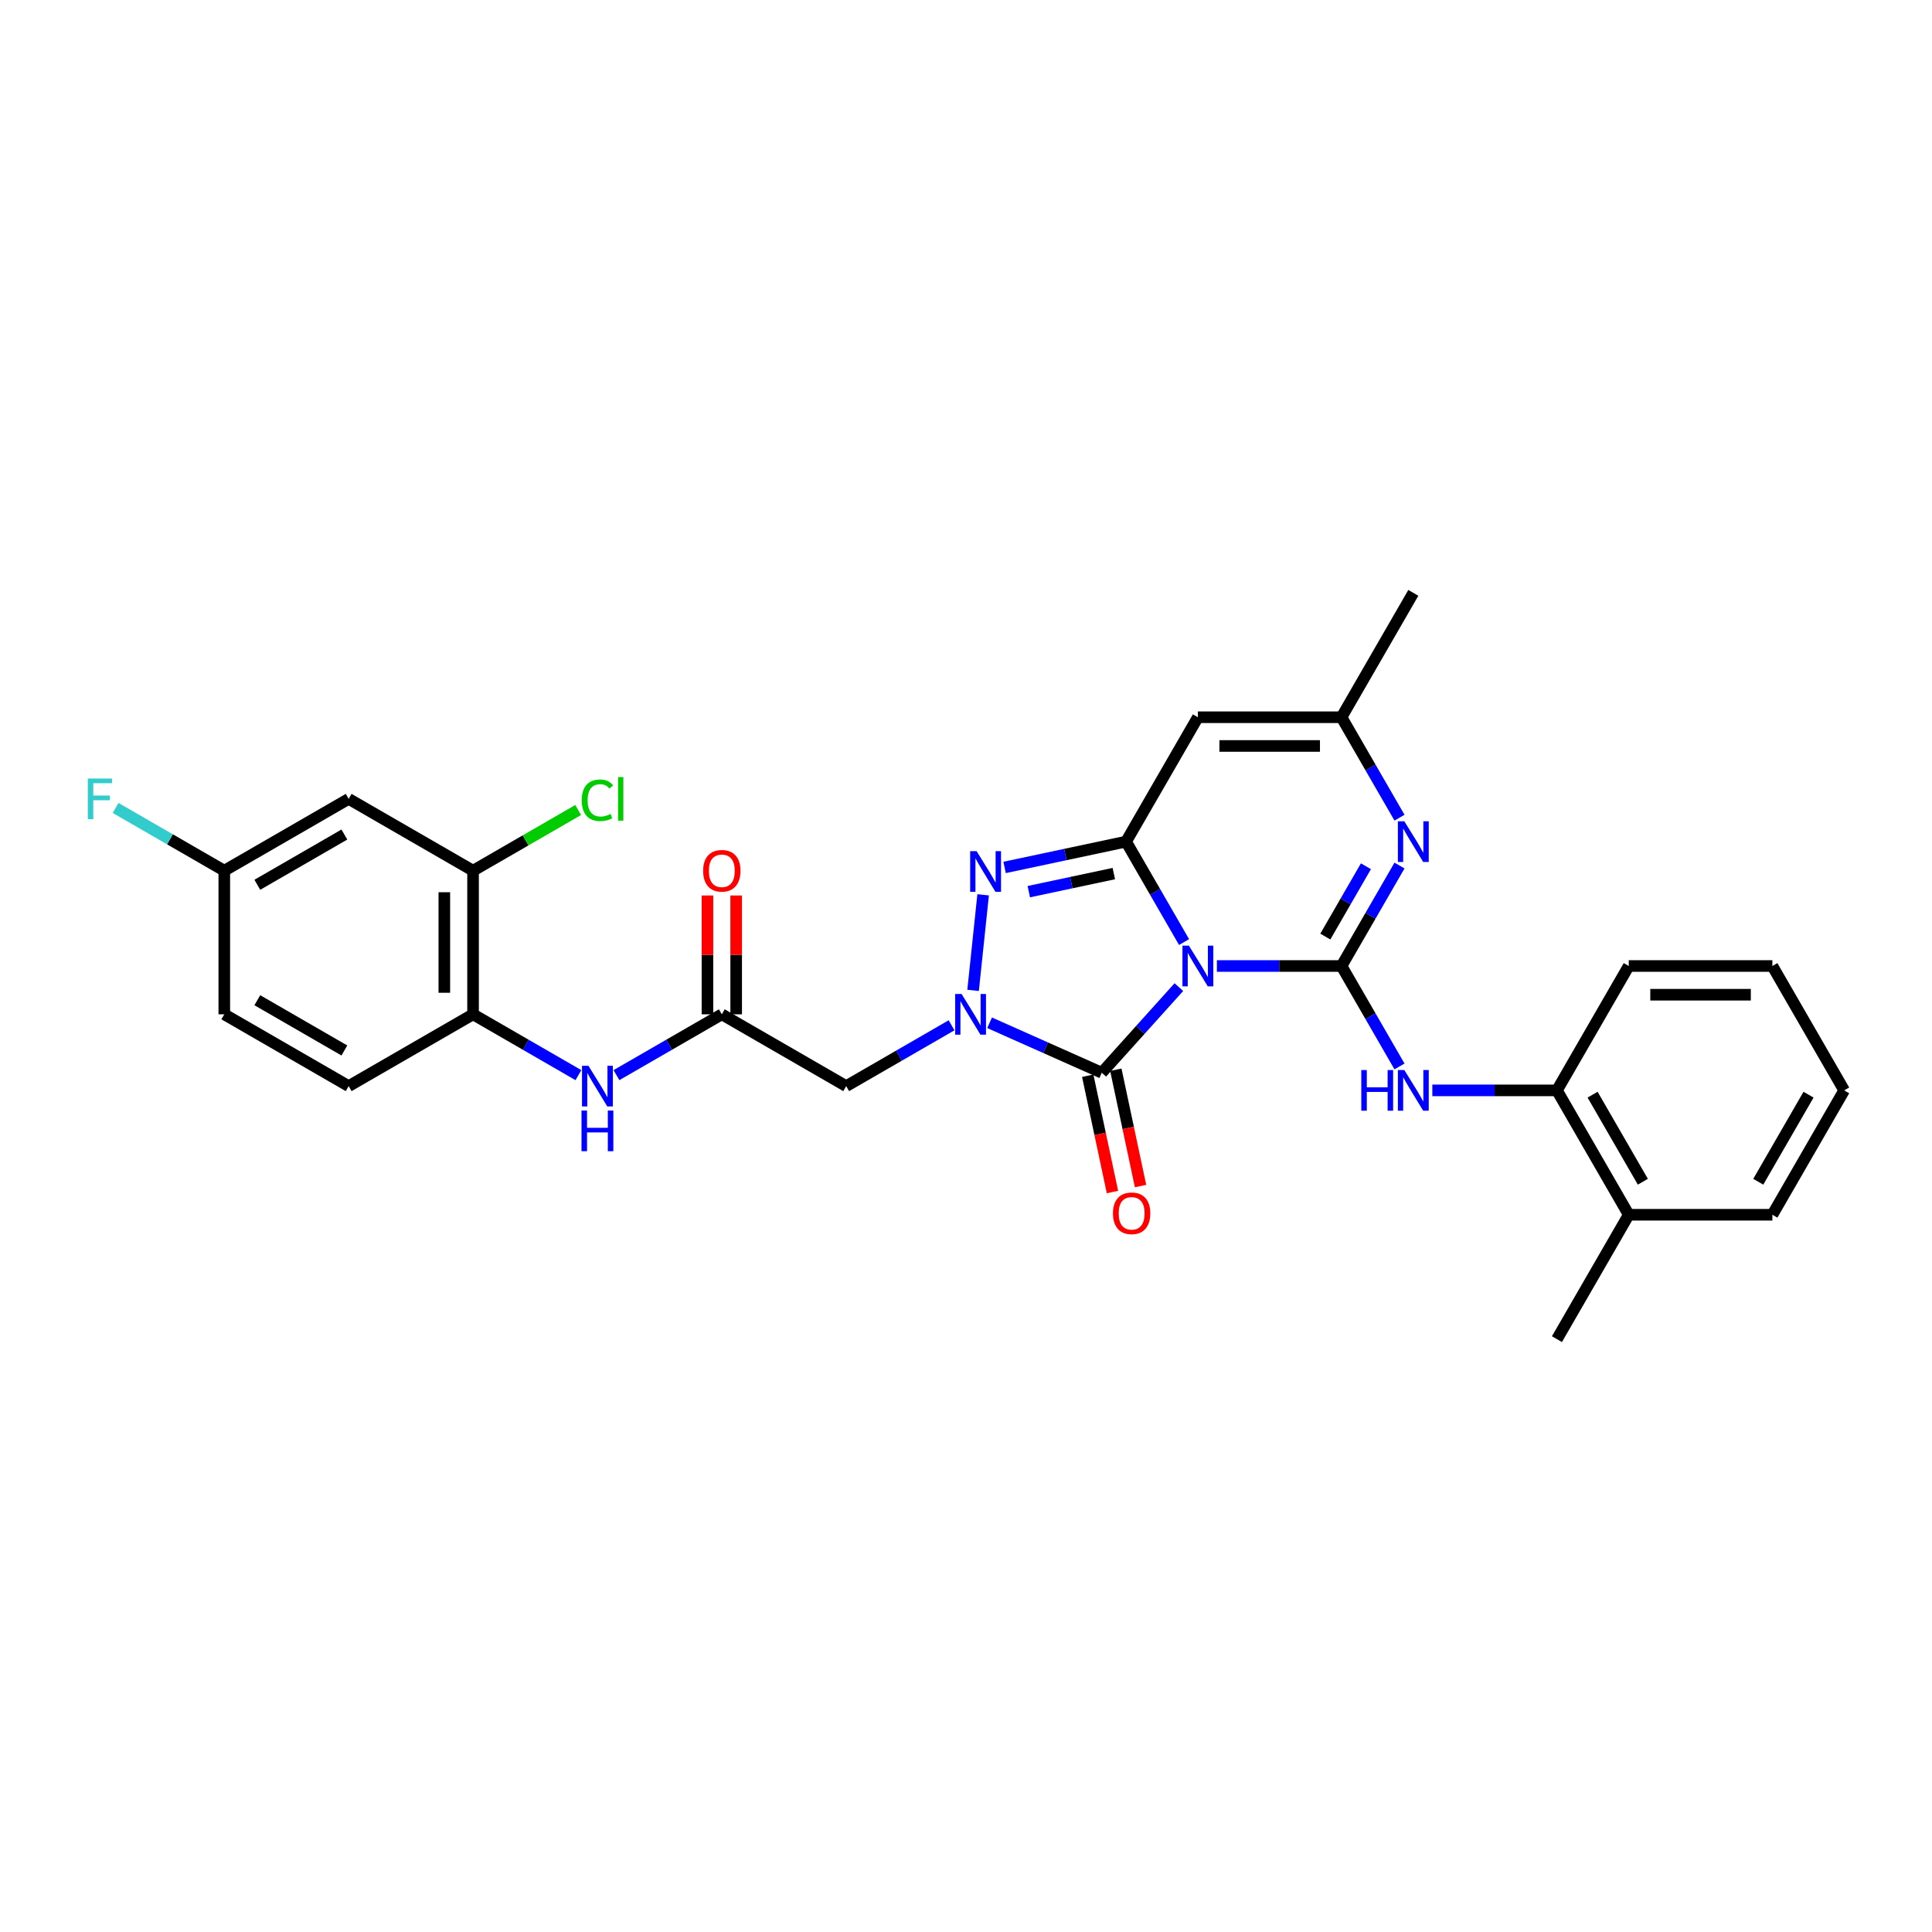 <?xml version='1.0' encoding='iso-8859-1'?>
<svg version='1.1' baseProfile='full'
              xmlns='http://www.w3.org/2000/svg'
                      xmlns:rdkit='http://www.rdkit.org/xml'
                      xmlns:xlink='http://www.w3.org/1999/xlink'
                  xml:space='preserve'
width='1000px' height='1000px' viewBox='0 0 1000 1000'>
<!-- END OF HEADER -->
<rect style='opacity:1.0;fill:#FFFFFF;stroke:none' width='1000' height='1000' x='0' y='0'> </rect>
<path class='bond-0' d='M 629.864,500 L 662.112,500' style='fill:none;fill-rule:evenodd;stroke:#0000FF;stroke-width:6px;stroke-linecap:butt;stroke-linejoin:miter;stroke-opacity:1' />
<path class='bond-0' d='M 662.112,500 L 694.36,500' style='fill:none;fill-rule:evenodd;stroke:#000000;stroke-width:6px;stroke-linecap:butt;stroke-linejoin:miter;stroke-opacity:1' />
<path class='bond-1' d='M 612.871,487.615 L 597.862,461.618' style='fill:none;fill-rule:evenodd;stroke:#0000FF;stroke-width:6px;stroke-linecap:butt;stroke-linejoin:miter;stroke-opacity:1' />
<path class='bond-1' d='M 597.862,461.618 L 582.852,435.621' style='fill:none;fill-rule:evenodd;stroke:#000000;stroke-width:6px;stroke-linecap:butt;stroke-linejoin:miter;stroke-opacity:1' />
<path class='bond-3' d='M 610.179,510.931 L 590.229,533.088' style='fill:none;fill-rule:evenodd;stroke:#0000FF;stroke-width:6px;stroke-linecap:butt;stroke-linejoin:miter;stroke-opacity:1' />
<path class='bond-3' d='M 590.229,533.088 L 570.279,555.244' style='fill:none;fill-rule:evenodd;stroke:#000000;stroke-width:6px;stroke-linecap:butt;stroke-linejoin:miter;stroke-opacity:1' />
<path class='bond-5' d='M 694.36,500 L 709.37,474.003' style='fill:none;fill-rule:evenodd;stroke:#000000;stroke-width:6px;stroke-linecap:butt;stroke-linejoin:miter;stroke-opacity:1' />
<path class='bond-5' d='M 709.37,474.003 L 724.379,448.006' style='fill:none;fill-rule:evenodd;stroke:#0000FF;stroke-width:6px;stroke-linecap:butt;stroke-linejoin:miter;stroke-opacity:1' />
<path class='bond-5' d='M 685.987,484.767 L 696.494,466.569' style='fill:none;fill-rule:evenodd;stroke:#000000;stroke-width:6px;stroke-linecap:butt;stroke-linejoin:miter;stroke-opacity:1' />
<path class='bond-5' d='M 696.494,466.569 L 707.001,448.371' style='fill:none;fill-rule:evenodd;stroke:#0000FF;stroke-width:6px;stroke-linecap:butt;stroke-linejoin:miter;stroke-opacity:1' />
<path class='bond-8' d='M 694.36,500 L 709.37,525.997' style='fill:none;fill-rule:evenodd;stroke:#000000;stroke-width:6px;stroke-linecap:butt;stroke-linejoin:miter;stroke-opacity:1' />
<path class='bond-8' d='M 709.37,525.997 L 724.379,551.994' style='fill:none;fill-rule:evenodd;stroke:#0000FF;stroke-width:6px;stroke-linecap:butt;stroke-linejoin:miter;stroke-opacity:1' />
<path class='bond-4' d='M 582.852,435.621 L 551.417,442.303' style='fill:none;fill-rule:evenodd;stroke:#000000;stroke-width:6px;stroke-linecap:butt;stroke-linejoin:miter;stroke-opacity:1' />
<path class='bond-4' d='M 551.417,442.303 L 519.981,448.985' style='fill:none;fill-rule:evenodd;stroke:#0000FF;stroke-width:6px;stroke-linecap:butt;stroke-linejoin:miter;stroke-opacity:1' />
<path class='bond-4' d='M 576.513,452.168 L 554.508,456.846' style='fill:none;fill-rule:evenodd;stroke:#000000;stroke-width:6px;stroke-linecap:butt;stroke-linejoin:miter;stroke-opacity:1' />
<path class='bond-4' d='M 554.508,456.846 L 532.503,461.523' style='fill:none;fill-rule:evenodd;stroke:#0000FF;stroke-width:6px;stroke-linecap:butt;stroke-linejoin:miter;stroke-opacity:1' />
<path class='bond-6' d='M 582.852,435.621 L 620.022,371.242' style='fill:none;fill-rule:evenodd;stroke:#000000;stroke-width:6px;stroke-linecap:butt;stroke-linejoin:miter;stroke-opacity:1' />
<path class='bond-2' d='M 512.21,529.39 L 541.245,542.317' style='fill:none;fill-rule:evenodd;stroke:#0000FF;stroke-width:6px;stroke-linecap:butt;stroke-linejoin:miter;stroke-opacity:1' />
<path class='bond-2' d='M 541.245,542.317 L 570.279,555.244' style='fill:none;fill-rule:evenodd;stroke:#000000;stroke-width:6px;stroke-linecap:butt;stroke-linejoin:miter;stroke-opacity:1' />
<path class='bond-7' d='M 492.525,530.691 L 465.257,546.434' style='fill:none;fill-rule:evenodd;stroke:#0000FF;stroke-width:6px;stroke-linecap:butt;stroke-linejoin:miter;stroke-opacity:1' />
<path class='bond-7' d='M 465.257,546.434 L 437.989,562.177' style='fill:none;fill-rule:evenodd;stroke:#000000;stroke-width:6px;stroke-linecap:butt;stroke-linejoin:miter;stroke-opacity:1' />
<path class='bond-30' d='M 503.669,512.623 L 508.869,463.15' style='fill:none;fill-rule:evenodd;stroke:#0000FF;stroke-width:6px;stroke-linecap:butt;stroke-linejoin:miter;stroke-opacity:1' />
<path class='bond-15' d='M 563.008,556.79 L 569.407,586.895' style='fill:none;fill-rule:evenodd;stroke:#000000;stroke-width:6px;stroke-linecap:butt;stroke-linejoin:miter;stroke-opacity:1' />
<path class='bond-15' d='M 569.407,586.895 L 575.806,617' style='fill:none;fill-rule:evenodd;stroke:#FF0000;stroke-width:6px;stroke-linecap:butt;stroke-linejoin:miter;stroke-opacity:1' />
<path class='bond-15' d='M 577.551,553.699 L 583.95,583.804' style='fill:none;fill-rule:evenodd;stroke:#000000;stroke-width:6px;stroke-linecap:butt;stroke-linejoin:miter;stroke-opacity:1' />
<path class='bond-15' d='M 583.95,583.804 L 590.349,613.909' style='fill:none;fill-rule:evenodd;stroke:#FF0000;stroke-width:6px;stroke-linecap:butt;stroke-linejoin:miter;stroke-opacity:1' />
<path class='bond-31' d='M 724.379,423.236 L 709.37,397.239' style='fill:none;fill-rule:evenodd;stroke:#0000FF;stroke-width:6px;stroke-linecap:butt;stroke-linejoin:miter;stroke-opacity:1' />
<path class='bond-31' d='M 709.37,397.239 L 694.36,371.242' style='fill:none;fill-rule:evenodd;stroke:#000000;stroke-width:6px;stroke-linecap:butt;stroke-linejoin:miter;stroke-opacity:1' />
<path class='bond-9' d='M 620.022,371.242 L 694.36,371.242' style='fill:none;fill-rule:evenodd;stroke:#000000;stroke-width:6px;stroke-linecap:butt;stroke-linejoin:miter;stroke-opacity:1' />
<path class='bond-9' d='M 631.172,386.109 L 683.21,386.109' style='fill:none;fill-rule:evenodd;stroke:#000000;stroke-width:6px;stroke-linecap:butt;stroke-linejoin:miter;stroke-opacity:1' />
<path class='bond-10' d='M 437.989,562.177 L 373.609,525.008' style='fill:none;fill-rule:evenodd;stroke:#000000;stroke-width:6px;stroke-linecap:butt;stroke-linejoin:miter;stroke-opacity:1' />
<path class='bond-14' d='M 741.372,564.379 L 773.62,564.379' style='fill:none;fill-rule:evenodd;stroke:#0000FF;stroke-width:6px;stroke-linecap:butt;stroke-linejoin:miter;stroke-opacity:1' />
<path class='bond-14' d='M 773.62,564.379 L 805.868,564.379' style='fill:none;fill-rule:evenodd;stroke:#000000;stroke-width:6px;stroke-linecap:butt;stroke-linejoin:miter;stroke-opacity:1' />
<path class='bond-24' d='M 694.36,371.242 L 731.53,306.863' style='fill:none;fill-rule:evenodd;stroke:#000000;stroke-width:6px;stroke-linecap:butt;stroke-linejoin:miter;stroke-opacity:1' />
<path class='bond-11' d='M 373.609,525.008 L 346.341,540.752' style='fill:none;fill-rule:evenodd;stroke:#000000;stroke-width:6px;stroke-linecap:butt;stroke-linejoin:miter;stroke-opacity:1' />
<path class='bond-11' d='M 346.341,540.752 L 319.073,556.495' style='fill:none;fill-rule:evenodd;stroke:#0000FF;stroke-width:6px;stroke-linecap:butt;stroke-linejoin:miter;stroke-opacity:1' />
<path class='bond-17' d='M 381.043,525.008 L 381.043,494.254' style='fill:none;fill-rule:evenodd;stroke:#000000;stroke-width:6px;stroke-linecap:butt;stroke-linejoin:miter;stroke-opacity:1' />
<path class='bond-17' d='M 381.043,494.254 L 381.043,463.5' style='fill:none;fill-rule:evenodd;stroke:#FF0000;stroke-width:6px;stroke-linecap:butt;stroke-linejoin:miter;stroke-opacity:1' />
<path class='bond-17' d='M 366.176,525.008 L 366.176,494.254' style='fill:none;fill-rule:evenodd;stroke:#000000;stroke-width:6px;stroke-linecap:butt;stroke-linejoin:miter;stroke-opacity:1' />
<path class='bond-17' d='M 366.176,494.254 L 366.176,463.5' style='fill:none;fill-rule:evenodd;stroke:#FF0000;stroke-width:6px;stroke-linecap:butt;stroke-linejoin:miter;stroke-opacity:1' />
<path class='bond-12' d='M 299.388,556.495 L 272.12,540.752' style='fill:none;fill-rule:evenodd;stroke:#0000FF;stroke-width:6px;stroke-linecap:butt;stroke-linejoin:miter;stroke-opacity:1' />
<path class='bond-12' d='M 272.12,540.752 L 244.851,525.008' style='fill:none;fill-rule:evenodd;stroke:#000000;stroke-width:6px;stroke-linecap:butt;stroke-linejoin:miter;stroke-opacity:1' />
<path class='bond-13' d='M 244.851,525.008 L 244.851,450.67' style='fill:none;fill-rule:evenodd;stroke:#000000;stroke-width:6px;stroke-linecap:butt;stroke-linejoin:miter;stroke-opacity:1' />
<path class='bond-13' d='M 229.984,513.857 L 229.984,461.82' style='fill:none;fill-rule:evenodd;stroke:#000000;stroke-width:6px;stroke-linecap:butt;stroke-linejoin:miter;stroke-opacity:1' />
<path class='bond-19' d='M 244.851,525.008 L 180.472,562.177' style='fill:none;fill-rule:evenodd;stroke:#000000;stroke-width:6px;stroke-linecap:butt;stroke-linejoin:miter;stroke-opacity:1' />
<path class='bond-16' d='M 244.851,450.67 L 180.472,413.5' style='fill:none;fill-rule:evenodd;stroke:#000000;stroke-width:6px;stroke-linecap:butt;stroke-linejoin:miter;stroke-opacity:1' />
<path class='bond-21' d='M 244.851,450.67 L 272.053,434.965' style='fill:none;fill-rule:evenodd;stroke:#000000;stroke-width:6px;stroke-linecap:butt;stroke-linejoin:miter;stroke-opacity:1' />
<path class='bond-21' d='M 272.053,434.965 L 299.254,419.26' style='fill:none;fill-rule:evenodd;stroke:#00CC00;stroke-width:6px;stroke-linecap:butt;stroke-linejoin:miter;stroke-opacity:1' />
<path class='bond-18' d='M 805.868,564.379 L 843.038,628.758' style='fill:none;fill-rule:evenodd;stroke:#000000;stroke-width:6px;stroke-linecap:butt;stroke-linejoin:miter;stroke-opacity:1' />
<path class='bond-18' d='M 824.319,566.602 L 850.338,611.668' style='fill:none;fill-rule:evenodd;stroke:#000000;stroke-width:6px;stroke-linecap:butt;stroke-linejoin:miter;stroke-opacity:1' />
<path class='bond-25' d='M 805.868,564.379 L 843.038,500' style='fill:none;fill-rule:evenodd;stroke:#000000;stroke-width:6px;stroke-linecap:butt;stroke-linejoin:miter;stroke-opacity:1' />
<path class='bond-33' d='M 180.472,413.5 L 116.093,450.67' style='fill:none;fill-rule:evenodd;stroke:#000000;stroke-width:6px;stroke-linecap:butt;stroke-linejoin:miter;stroke-opacity:1' />
<path class='bond-33' d='M 178.249,431.951 L 133.184,457.97' style='fill:none;fill-rule:evenodd;stroke:#000000;stroke-width:6px;stroke-linecap:butt;stroke-linejoin:miter;stroke-opacity:1' />
<path class='bond-26' d='M 843.038,628.758 L 805.868,693.137' style='fill:none;fill-rule:evenodd;stroke:#000000;stroke-width:6px;stroke-linecap:butt;stroke-linejoin:miter;stroke-opacity:1' />
<path class='bond-27' d='M 843.038,628.758 L 917.376,628.758' style='fill:none;fill-rule:evenodd;stroke:#000000;stroke-width:6px;stroke-linecap:butt;stroke-linejoin:miter;stroke-opacity:1' />
<path class='bond-22' d='M 180.472,562.177 L 116.093,525.008' style='fill:none;fill-rule:evenodd;stroke:#000000;stroke-width:6px;stroke-linecap:butt;stroke-linejoin:miter;stroke-opacity:1' />
<path class='bond-22' d='M 178.249,543.726 L 133.184,517.708' style='fill:none;fill-rule:evenodd;stroke:#000000;stroke-width:6px;stroke-linecap:butt;stroke-linejoin:miter;stroke-opacity:1' />
<path class='bond-20' d='M 116.093,450.67 L 116.093,525.008' style='fill:none;fill-rule:evenodd;stroke:#000000;stroke-width:6px;stroke-linecap:butt;stroke-linejoin:miter;stroke-opacity:1' />
<path class='bond-23' d='M 116.093,450.67 L 87.962,434.428' style='fill:none;fill-rule:evenodd;stroke:#000000;stroke-width:6px;stroke-linecap:butt;stroke-linejoin:miter;stroke-opacity:1' />
<path class='bond-23' d='M 87.962,434.428 L 59.832,418.187' style='fill:none;fill-rule:evenodd;stroke:#33CCCC;stroke-width:6px;stroke-linecap:butt;stroke-linejoin:miter;stroke-opacity:1' />
<path class='bond-28' d='M 843.038,500 L 917.376,500' style='fill:none;fill-rule:evenodd;stroke:#000000;stroke-width:6px;stroke-linecap:butt;stroke-linejoin:miter;stroke-opacity:1' />
<path class='bond-28' d='M 854.188,514.868 L 906.225,514.868' style='fill:none;fill-rule:evenodd;stroke:#000000;stroke-width:6px;stroke-linecap:butt;stroke-linejoin:miter;stroke-opacity:1' />
<path class='bond-32' d='M 917.376,628.758 L 954.545,564.379' style='fill:none;fill-rule:evenodd;stroke:#000000;stroke-width:6px;stroke-linecap:butt;stroke-linejoin:miter;stroke-opacity:1' />
<path class='bond-32' d='M 910.076,611.668 L 936.094,566.602' style='fill:none;fill-rule:evenodd;stroke:#000000;stroke-width:6px;stroke-linecap:butt;stroke-linejoin:miter;stroke-opacity:1' />
<path class='bond-29' d='M 917.376,500 L 954.545,564.379' style='fill:none;fill-rule:evenodd;stroke:#000000;stroke-width:6px;stroke-linecap:butt;stroke-linejoin:miter;stroke-opacity:1' />
<path  class='atom-0' d='M 615.368 489.474
L 622.267 500.624
Q 622.951 501.725, 624.051 503.717
Q 625.151 505.709, 625.211 505.828
L 625.211 489.474
L 628.006 489.474
L 628.006 510.526
L 625.121 510.526
L 617.717 498.335
Q 616.855 496.908, 615.933 495.272
Q 615.041 493.637, 614.773 493.131
L 614.773 510.526
L 612.038 510.526
L 612.038 489.474
L 615.368 489.474
' fill='#0000FF'/>
<path  class='atom-3' d='M 497.714 514.482
L 504.613 525.633
Q 505.297 526.733, 506.397 528.725
Q 507.497 530.717, 507.557 530.836
L 507.557 514.482
L 510.352 514.482
L 510.352 535.534
L 507.467 535.534
L 500.063 523.343
Q 499.201 521.916, 498.279 520.28
Q 497.387 518.645, 497.119 518.139
L 497.119 535.534
L 494.384 535.534
L 494.384 514.482
L 497.714 514.482
' fill='#0000FF'/>
<path  class='atom-5' d='M 505.485 440.55
L 512.383 451.701
Q 513.067 452.801, 514.167 454.794
Q 515.268 456.786, 515.327 456.905
L 515.327 440.55
L 518.122 440.55
L 518.122 461.603
L 515.238 461.603
L 507.834 449.412
Q 506.971 447.984, 506.05 446.349
Q 505.158 444.713, 504.89 444.208
L 504.89 461.603
L 502.154 461.603
L 502.154 440.55
L 505.485 440.55
' fill='#0000FF'/>
<path  class='atom-6' d='M 726.876 425.095
L 733.775 436.245
Q 734.459 437.346, 735.559 439.338
Q 736.659 441.33, 736.718 441.449
L 736.718 425.095
L 739.514 425.095
L 739.514 446.147
L 736.629 446.147
L 729.225 433.956
Q 728.363 432.528, 727.441 430.893
Q 726.549 429.257, 726.281 428.752
L 726.281 446.147
L 723.546 446.147
L 723.546 425.095
L 726.876 425.095
' fill='#0000FF'/>
<path  class='atom-9' d='M 704.604 553.853
L 707.459 553.853
L 707.459 562.803
L 718.223 562.803
L 718.223 553.853
L 721.078 553.853
L 721.078 574.905
L 718.223 574.905
L 718.223 565.182
L 707.459 565.182
L 707.459 574.905
L 704.604 574.905
L 704.604 553.853
' fill='#0000FF'/>
<path  class='atom-9' d='M 726.876 553.853
L 733.775 565.004
Q 734.459 566.104, 735.559 568.096
Q 736.659 570.088, 736.718 570.207
L 736.718 553.853
L 739.514 553.853
L 739.514 574.905
L 736.629 574.905
L 729.225 562.714
Q 728.363 561.287, 727.441 559.651
Q 726.549 558.016, 726.281 557.51
L 726.281 574.905
L 723.546 574.905
L 723.546 553.853
L 726.876 553.853
' fill='#0000FF'/>
<path  class='atom-12' d='M 304.577 551.651
L 311.475 562.802
Q 312.159 563.902, 313.26 565.894
Q 314.36 567.887, 314.419 568.006
L 314.419 551.651
L 317.214 551.651
L 317.214 572.704
L 314.33 572.704
L 306.926 560.512
Q 306.064 559.085, 305.142 557.449
Q 304.25 555.814, 303.982 555.309
L 303.982 572.704
L 301.246 572.704
L 301.246 551.651
L 304.577 551.651
' fill='#0000FF'/>
<path  class='atom-12' d='M 300.994 574.809
L 303.848 574.809
L 303.848 583.759
L 314.612 583.759
L 314.612 574.809
L 317.467 574.809
L 317.467 595.862
L 314.612 595.862
L 314.612 586.138
L 303.848 586.138
L 303.848 595.862
L 300.994 595.862
L 300.994 574.809
' fill='#0000FF'/>
<path  class='atom-16' d='M 576.071 628.018
Q 576.071 622.963, 578.569 620.138
Q 581.067 617.313, 585.735 617.313
Q 590.404 617.313, 592.902 620.138
Q 595.399 622.963, 595.399 628.018
Q 595.399 633.132, 592.872 636.047
Q 590.344 638.931, 585.735 638.931
Q 581.097 638.931, 578.569 636.047
Q 576.071 633.162, 576.071 628.018
M 585.735 636.552
Q 588.947 636.552, 590.671 634.411
Q 592.426 632.24, 592.426 628.018
Q 592.426 623.885, 590.671 621.803
Q 588.947 619.692, 585.735 619.692
Q 582.524 619.692, 580.77 621.774
Q 579.045 623.855, 579.045 628.018
Q 579.045 632.27, 580.77 634.411
Q 582.524 636.552, 585.735 636.552
' fill='#FF0000'/>
<path  class='atom-18' d='M 363.945 450.729
Q 363.945 445.674, 366.443 442.849
Q 368.941 440.024, 373.609 440.024
Q 378.278 440.024, 380.776 442.849
Q 383.274 445.674, 383.274 450.729
Q 383.274 455.843, 380.746 458.758
Q 378.218 461.642, 373.609 461.642
Q 368.971 461.642, 366.443 458.758
Q 363.945 455.873, 363.945 450.729
M 373.609 459.263
Q 376.821 459.263, 378.546 457.122
Q 380.3 454.951, 380.3 450.729
Q 380.3 446.596, 378.546 444.514
Q 376.821 442.403, 373.609 442.403
Q 370.398 442.403, 368.644 444.485
Q 366.919 446.566, 366.919 450.729
Q 366.919 454.981, 368.644 457.122
Q 370.398 459.263, 373.609 459.263
' fill='#FF0000'/>
<path  class='atom-22' d='M 301.113 414.229
Q 301.113 408.995, 303.551 406.26
Q 306.019 403.494, 310.687 403.494
Q 315.029 403.494, 317.348 406.557
L 315.386 408.163
Q 313.691 405.933, 310.687 405.933
Q 307.506 405.933, 305.811 408.073
Q 304.146 410.185, 304.146 414.229
Q 304.146 418.392, 305.87 420.533
Q 307.625 422.674, 311.014 422.674
Q 313.334 422.674, 316.04 421.276
L 316.872 423.506
Q 315.772 424.22, 314.107 424.636
Q 312.442 425.052, 310.598 425.052
Q 306.019 425.052, 303.551 422.257
Q 301.113 419.462, 301.113 414.229
' fill='#00CC00'/>
<path  class='atom-22' d='M 319.905 402.216
L 322.641 402.216
L 322.641 424.785
L 319.905 424.785
L 319.905 402.216
' fill='#00CC00'/>
<path  class='atom-24' d='M 45.455 402.974
L 57.973 402.974
L 57.973 405.382
L 48.279 405.382
L 48.279 411.776
L 56.903 411.776
L 56.903 414.214
L 48.279 414.214
L 48.279 424.027
L 45.455 424.027
L 45.455 402.974
' fill='#33CCCC'/>
</svg>
